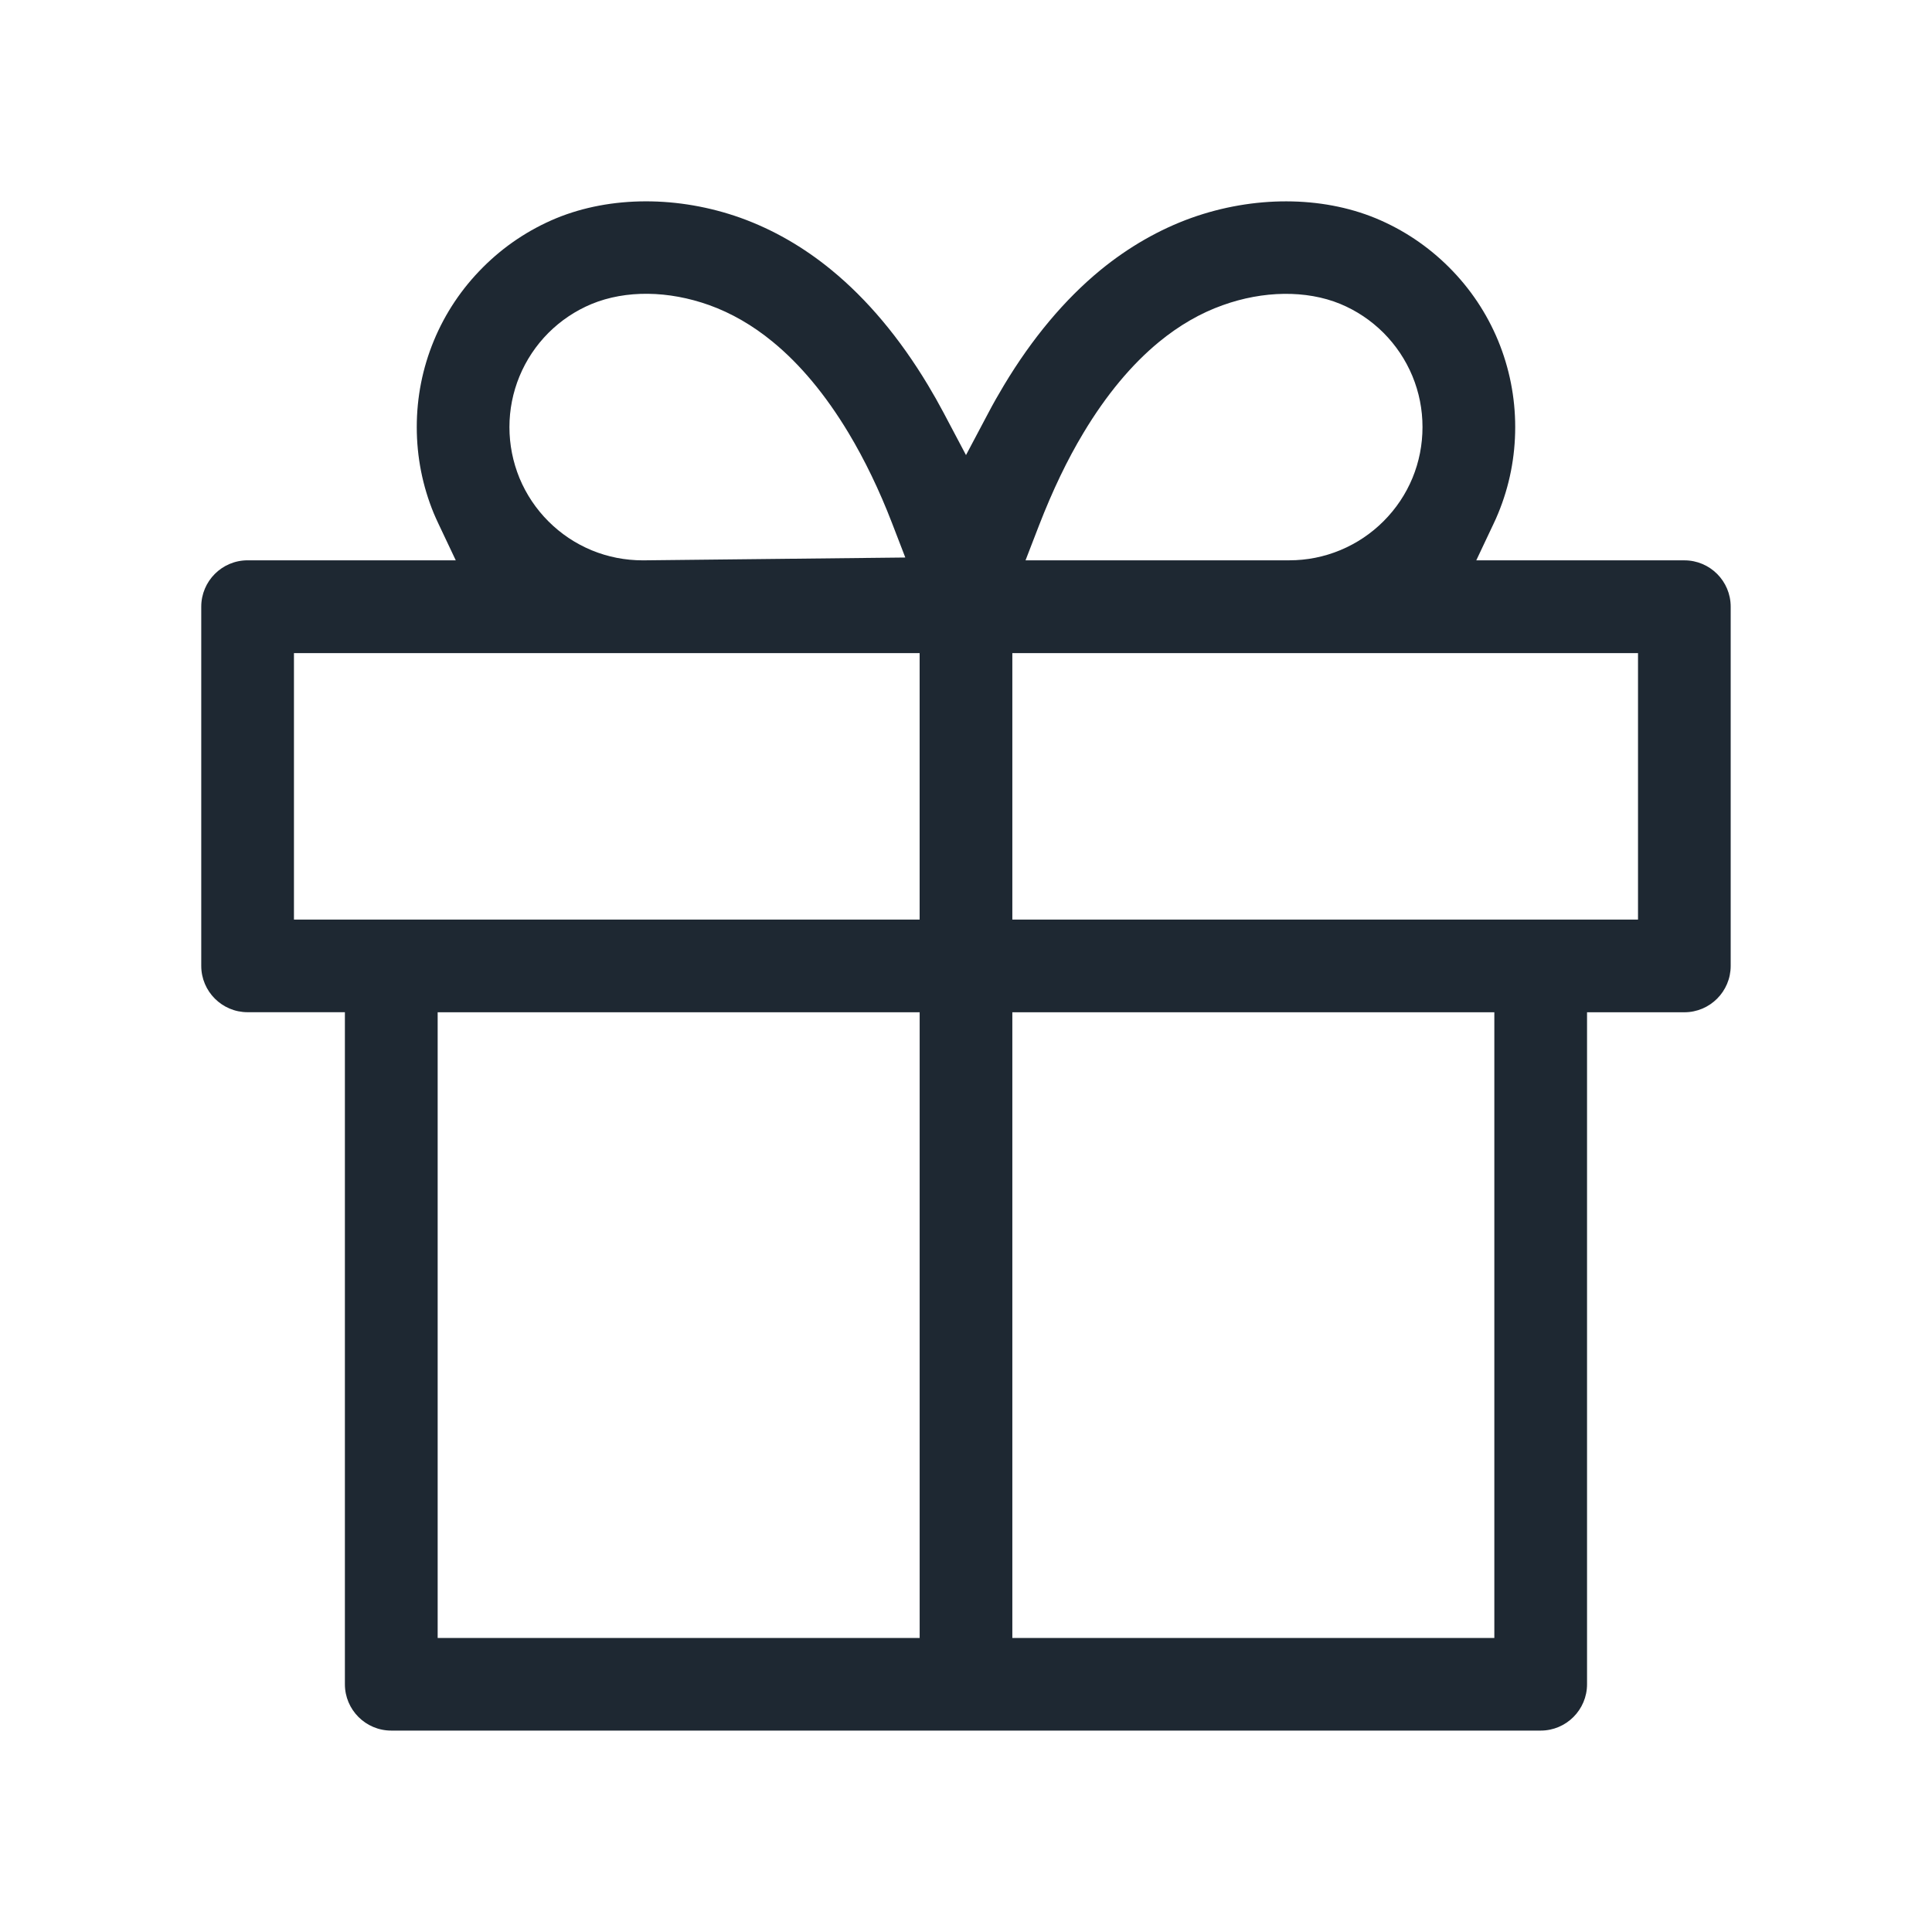 <?xml version="1.0" encoding="utf-8"?>
<!-- Generator: Adobe Illustrator 16.0.0, SVG Export Plug-In . SVG Version: 6.00 Build 0)  -->
<!DOCTYPE svg PUBLIC "-//W3C//DTD SVG 1.1//EN" "http://www.w3.org/Graphics/SVG/1.1/DTD/svg11.dtd">
<svg version="1.1" id="图层_1" xmlns="http://www.w3.org/2000/svg" xmlns:xlink="http://www.w3.org/1999/xlink" x="0px" y="0px"
	 width="60px" height="60px" viewBox="0 0 60 60" enable-background="new 0 0 60 60" xml:space="preserve">
<path fill="#1E2832" d="M52.311,17.402h-6.464l0.534-1.13c0.052-0.108,0.101-0.217,0.146-0.328c0.351-0.849,0.529-1.751,0.529-2.68
	c0-0.927-0.179-1.831-0.531-2.686c-0.353-0.852-0.865-1.618-1.523-2.276c-0.656-0.656-1.423-1.169-2.278-1.524
	c-1.691-0.697-3.797-0.698-5.721-0.012c-0.998,0.358-1.949,0.903-2.826,1.62c-1.111,0.913-2.12,2.116-2.996,3.575
	c-0.171,0.285-0.333,0.569-0.481,0.851L30,14.133l-0.699-1.321c-0.149-0.282-0.31-0.566-0.481-0.851
	c-0.878-1.462-1.887-2.665-2.999-3.576c-0.869-0.714-1.819-1.259-2.826-1.621c-1.922-0.684-4.026-0.684-5.721,0.014
	c-0.855,0.355-1.621,0.868-2.276,1.524c-0.658,0.658-1.171,1.424-1.524,2.277c-0.352,0.852-0.531,1.755-0.531,2.684
	c0,0.93,0.179,1.833,0.531,2.686c0.044,0.104,0.094,0.214,0.145,0.322l0.535,1.13H7.689c-0.794,0-1.439,0.646-1.439,1.44v11.155
	c0,0.794,0.646,1.439,1.439,1.439h3.022v20.871c0,0.794,0.646,1.439,1.44,1.439h35.697c0.793,0,1.439-0.646,1.439-1.439V31.437
	h3.022c0.794,0,1.439-0.646,1.439-1.439V18.842C53.75,18.048,53.104,17.402,52.311,17.402z M16.133,11.687
	c0.21-0.507,0.512-0.96,0.899-1.349c0.387-0.386,0.839-0.688,1.343-0.898c1.063-0.437,2.384-0.417,3.652,0.036
	c0.69,0.248,1.352,0.631,1.969,1.138c0.855,0.7,1.647,1.652,2.355,2.829c0.503,0.837,0.959,1.782,1.354,2.808l0.41,1.063
	l-8.148,0.088c-0.552,0-1.085-0.104-1.588-0.311c-0.507-0.21-0.96-0.513-1.347-0.9c-0.385-0.385-0.687-0.836-0.898-1.342
	c-0.208-0.509-0.313-1.042-0.313-1.585S15.927,12.189,16.133,11.687z M28.561,50.868H13.592V31.437h14.969V50.868z M28.561,28.558
	H9.129v-8.275h19.431V28.558z M32.265,16.324c0.428-1.102,0.88-2.045,1.383-2.881c0.703-1.172,1.494-2.124,2.354-2.83
	c0.621-0.509,1.283-0.891,1.971-1.135c1.257-0.452,2.594-0.473,3.647-0.041c0.505,0.209,0.956,0.511,1.345,0.898
	c0.386,0.388,0.688,0.839,0.898,1.343c0.209,0.505,0.314,1.038,0.314,1.585c0,0.546-0.104,1.078-0.311,1.581
	c-0.209,0.504-0.512,0.956-0.9,1.344c-0.383,0.383-0.834,0.686-1.34,0.897c-0.506,0.21-1.039,0.316-1.586,0.316h-8.191
	L32.265,16.324z M46.408,50.868H31.439V31.437h14.969V50.868z M50.87,28.558H31.439v-8.275H50.87V28.558z"/>
</svg>
